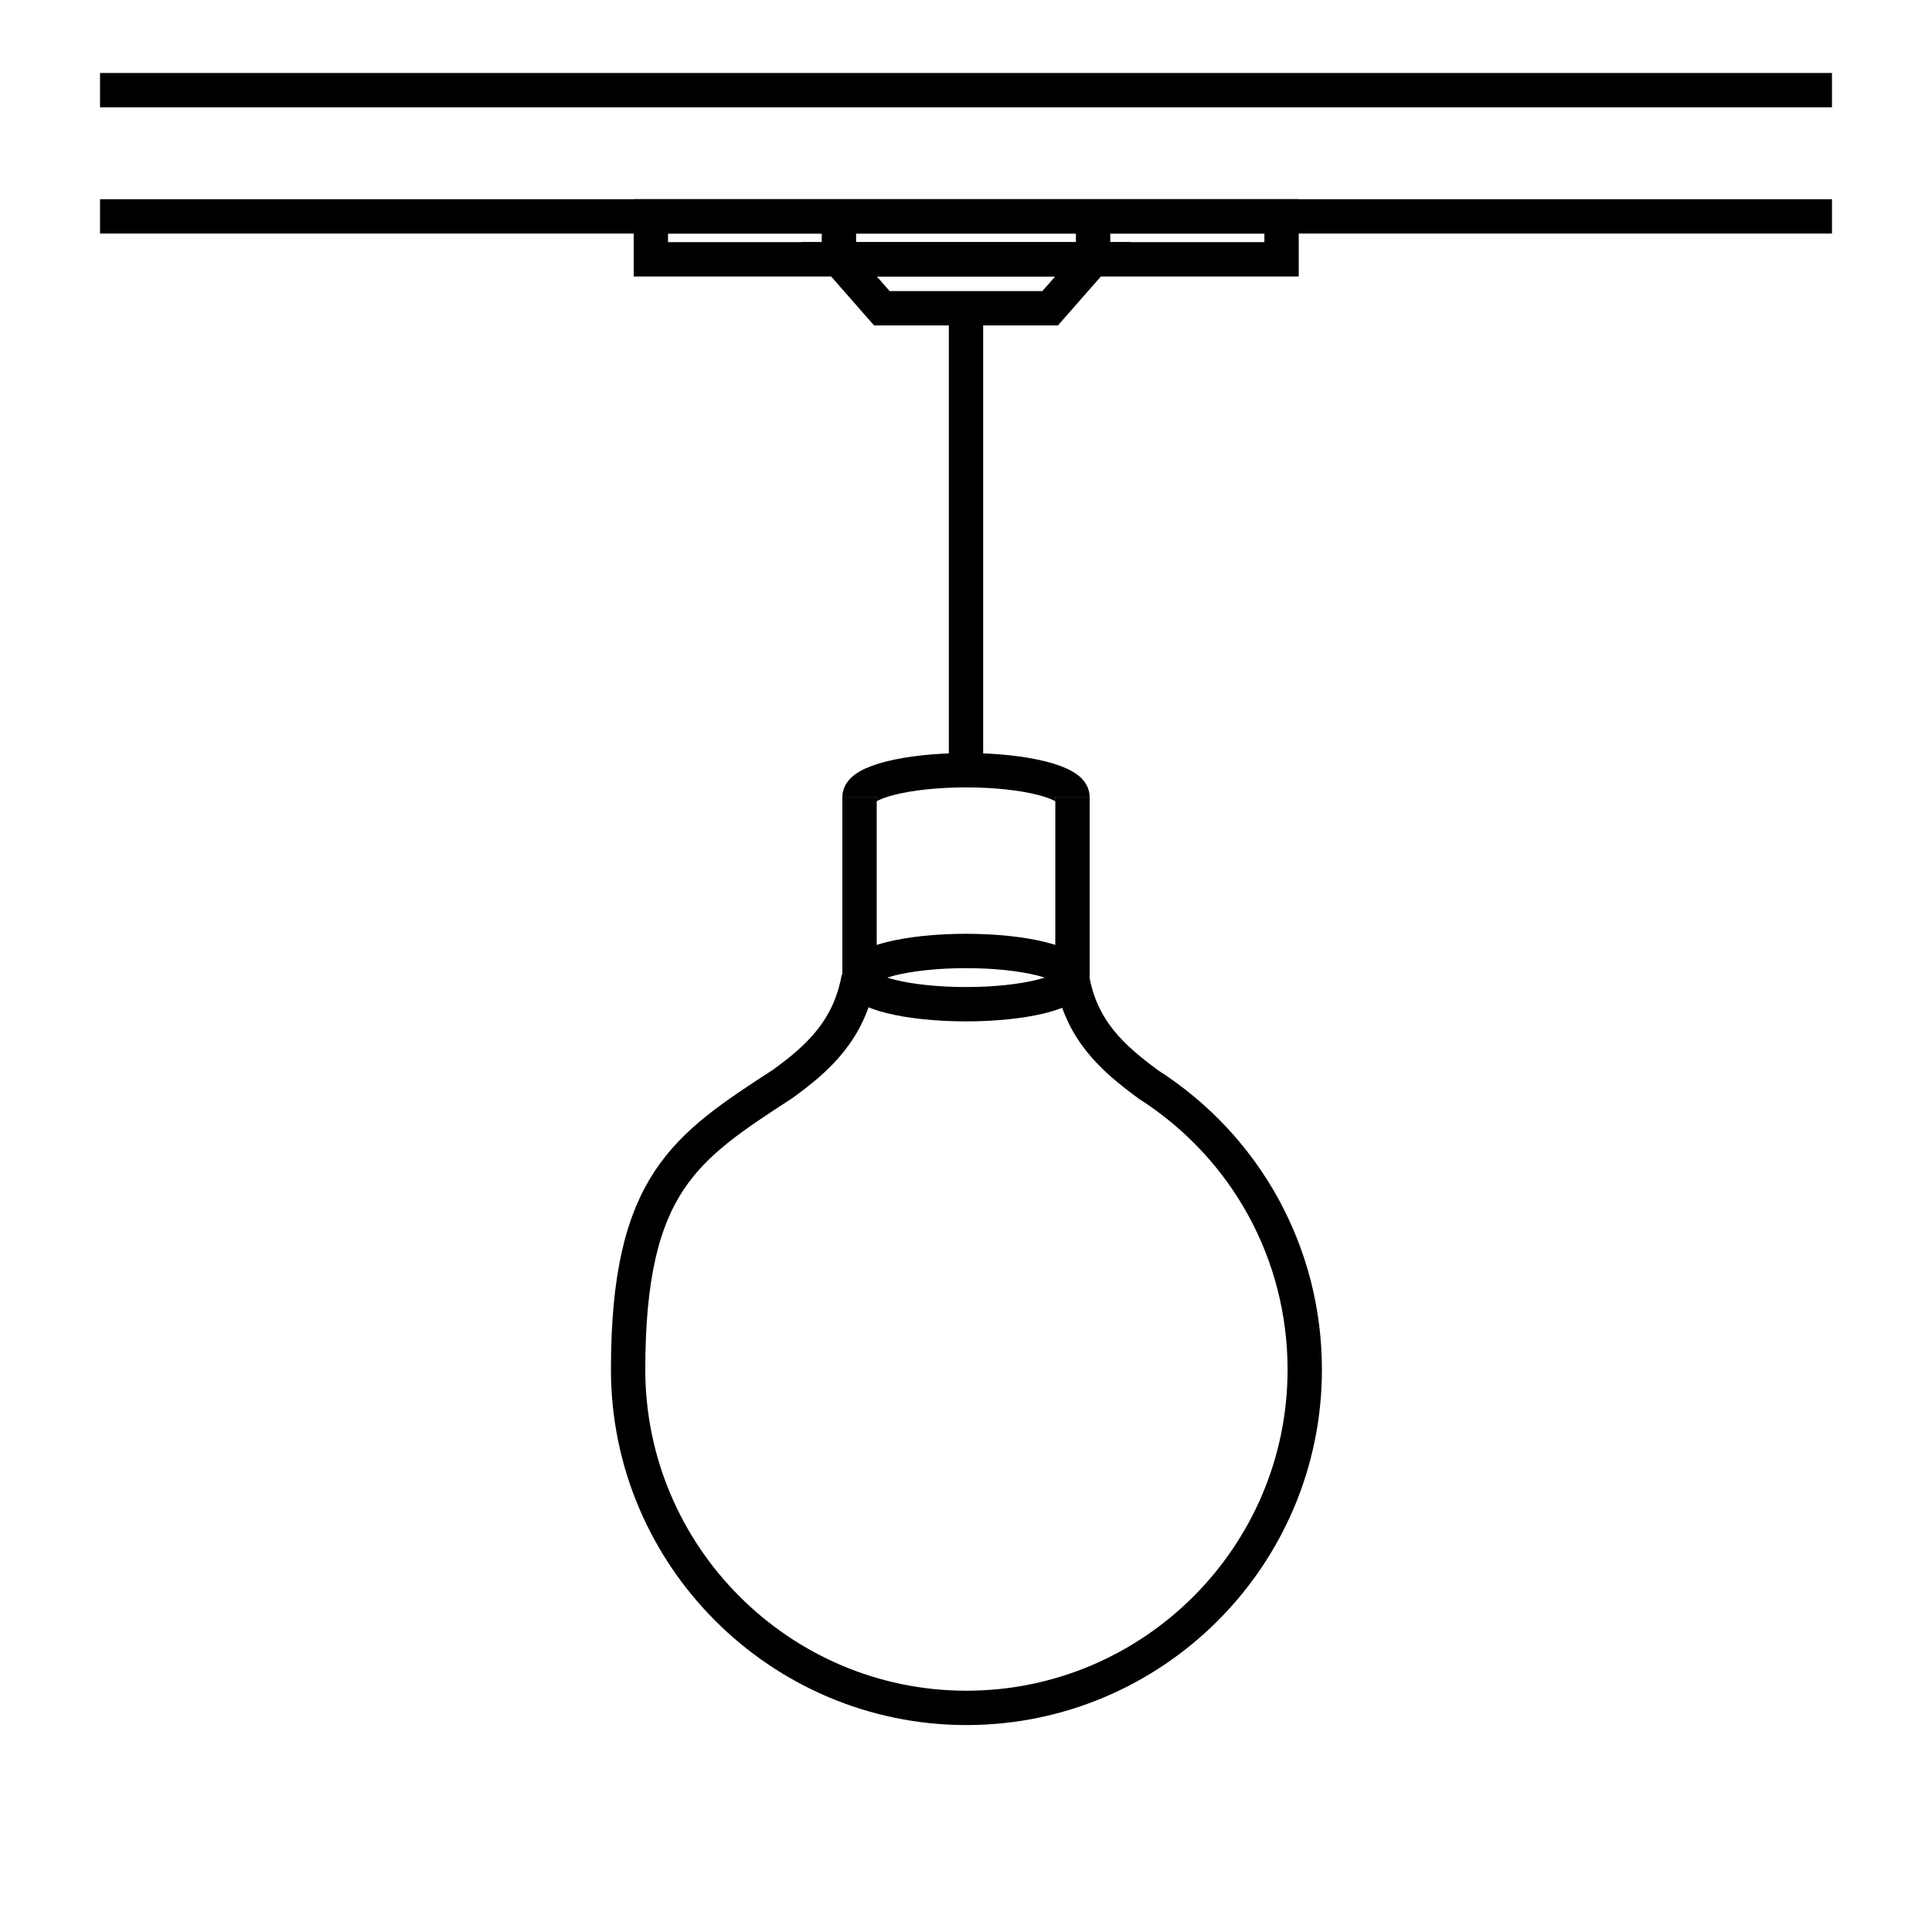 <?xml version="1.0" encoding="UTF-8"?>
<svg id="Livello_1" xmlns="http://www.w3.org/2000/svg" version="1.1" viewBox="0 0 450 450">
  <!-- Generator: Adobe Illustrator 29.0.0, SVG Export Plug-In . SVG Version: 2.1.0 Build 186)  -->
  <defs>
    <style>
      .st0 {
        fill: none;
        stroke: #000;
        stroke-miterlimit: 10;
        stroke-width: 8px;
      }
    </style>
  </defs>
  <line class="st0" x1="225" y1="71.8" x2="225" y2="182.4"/>
  <g>
    <g>
      <path class="st0" d="M200.2,185.6c0-3.4,11.1-6.2,24.8-6.2s24.8,2.8,24.8,6.2"/>
      <ellipse class="st0" cx="225" cy="227.7" rx="24.8" ry="6.2"/>
      <g>
        <line class="st0" x1="249.8" y1="185.6" x2="249.8" y2="227.7"/>
        <line class="st0" x1="200.2" y1="185.6" x2="200.2" y2="227.7"/>
      </g>
    </g>
    <path class="st0" d="M249.7,227.7c2.1,12.3,9.5,18.8,17.8,24.9,22.8,14.6,36.4,39.4,36.4,66.4,0,43.5-35.4,78.8-78.8,78.8s-78.8-35.4-78.8-78.8,13.4-51.8,36.1-66.6c8.1-5.9,15.4-12.4,17.6-24.7"/>
  </g>
  <rect class="st0" x="151.6" y="50.4" width="146.9" height="10"/>
  <line class="st0" x1="23.3" y1="21" x2="426.7" y2="21"/>
  <line class="st0" x1="426.7" y1="50.4" x2="23.3" y2="50.4"/>
  <polygon class="st0" points="244.6 71.8 205.4 71.8 195.4 60.4 254.6 60.4 244.6 71.8"/>
  <line class="st0" x1="195.4" y1="60.4" x2="195.4" y2="50.4"/>
  <line class="st0" x1="254.6" y1="60.4" x2="254.6" y2="50.4"/>
</svg>